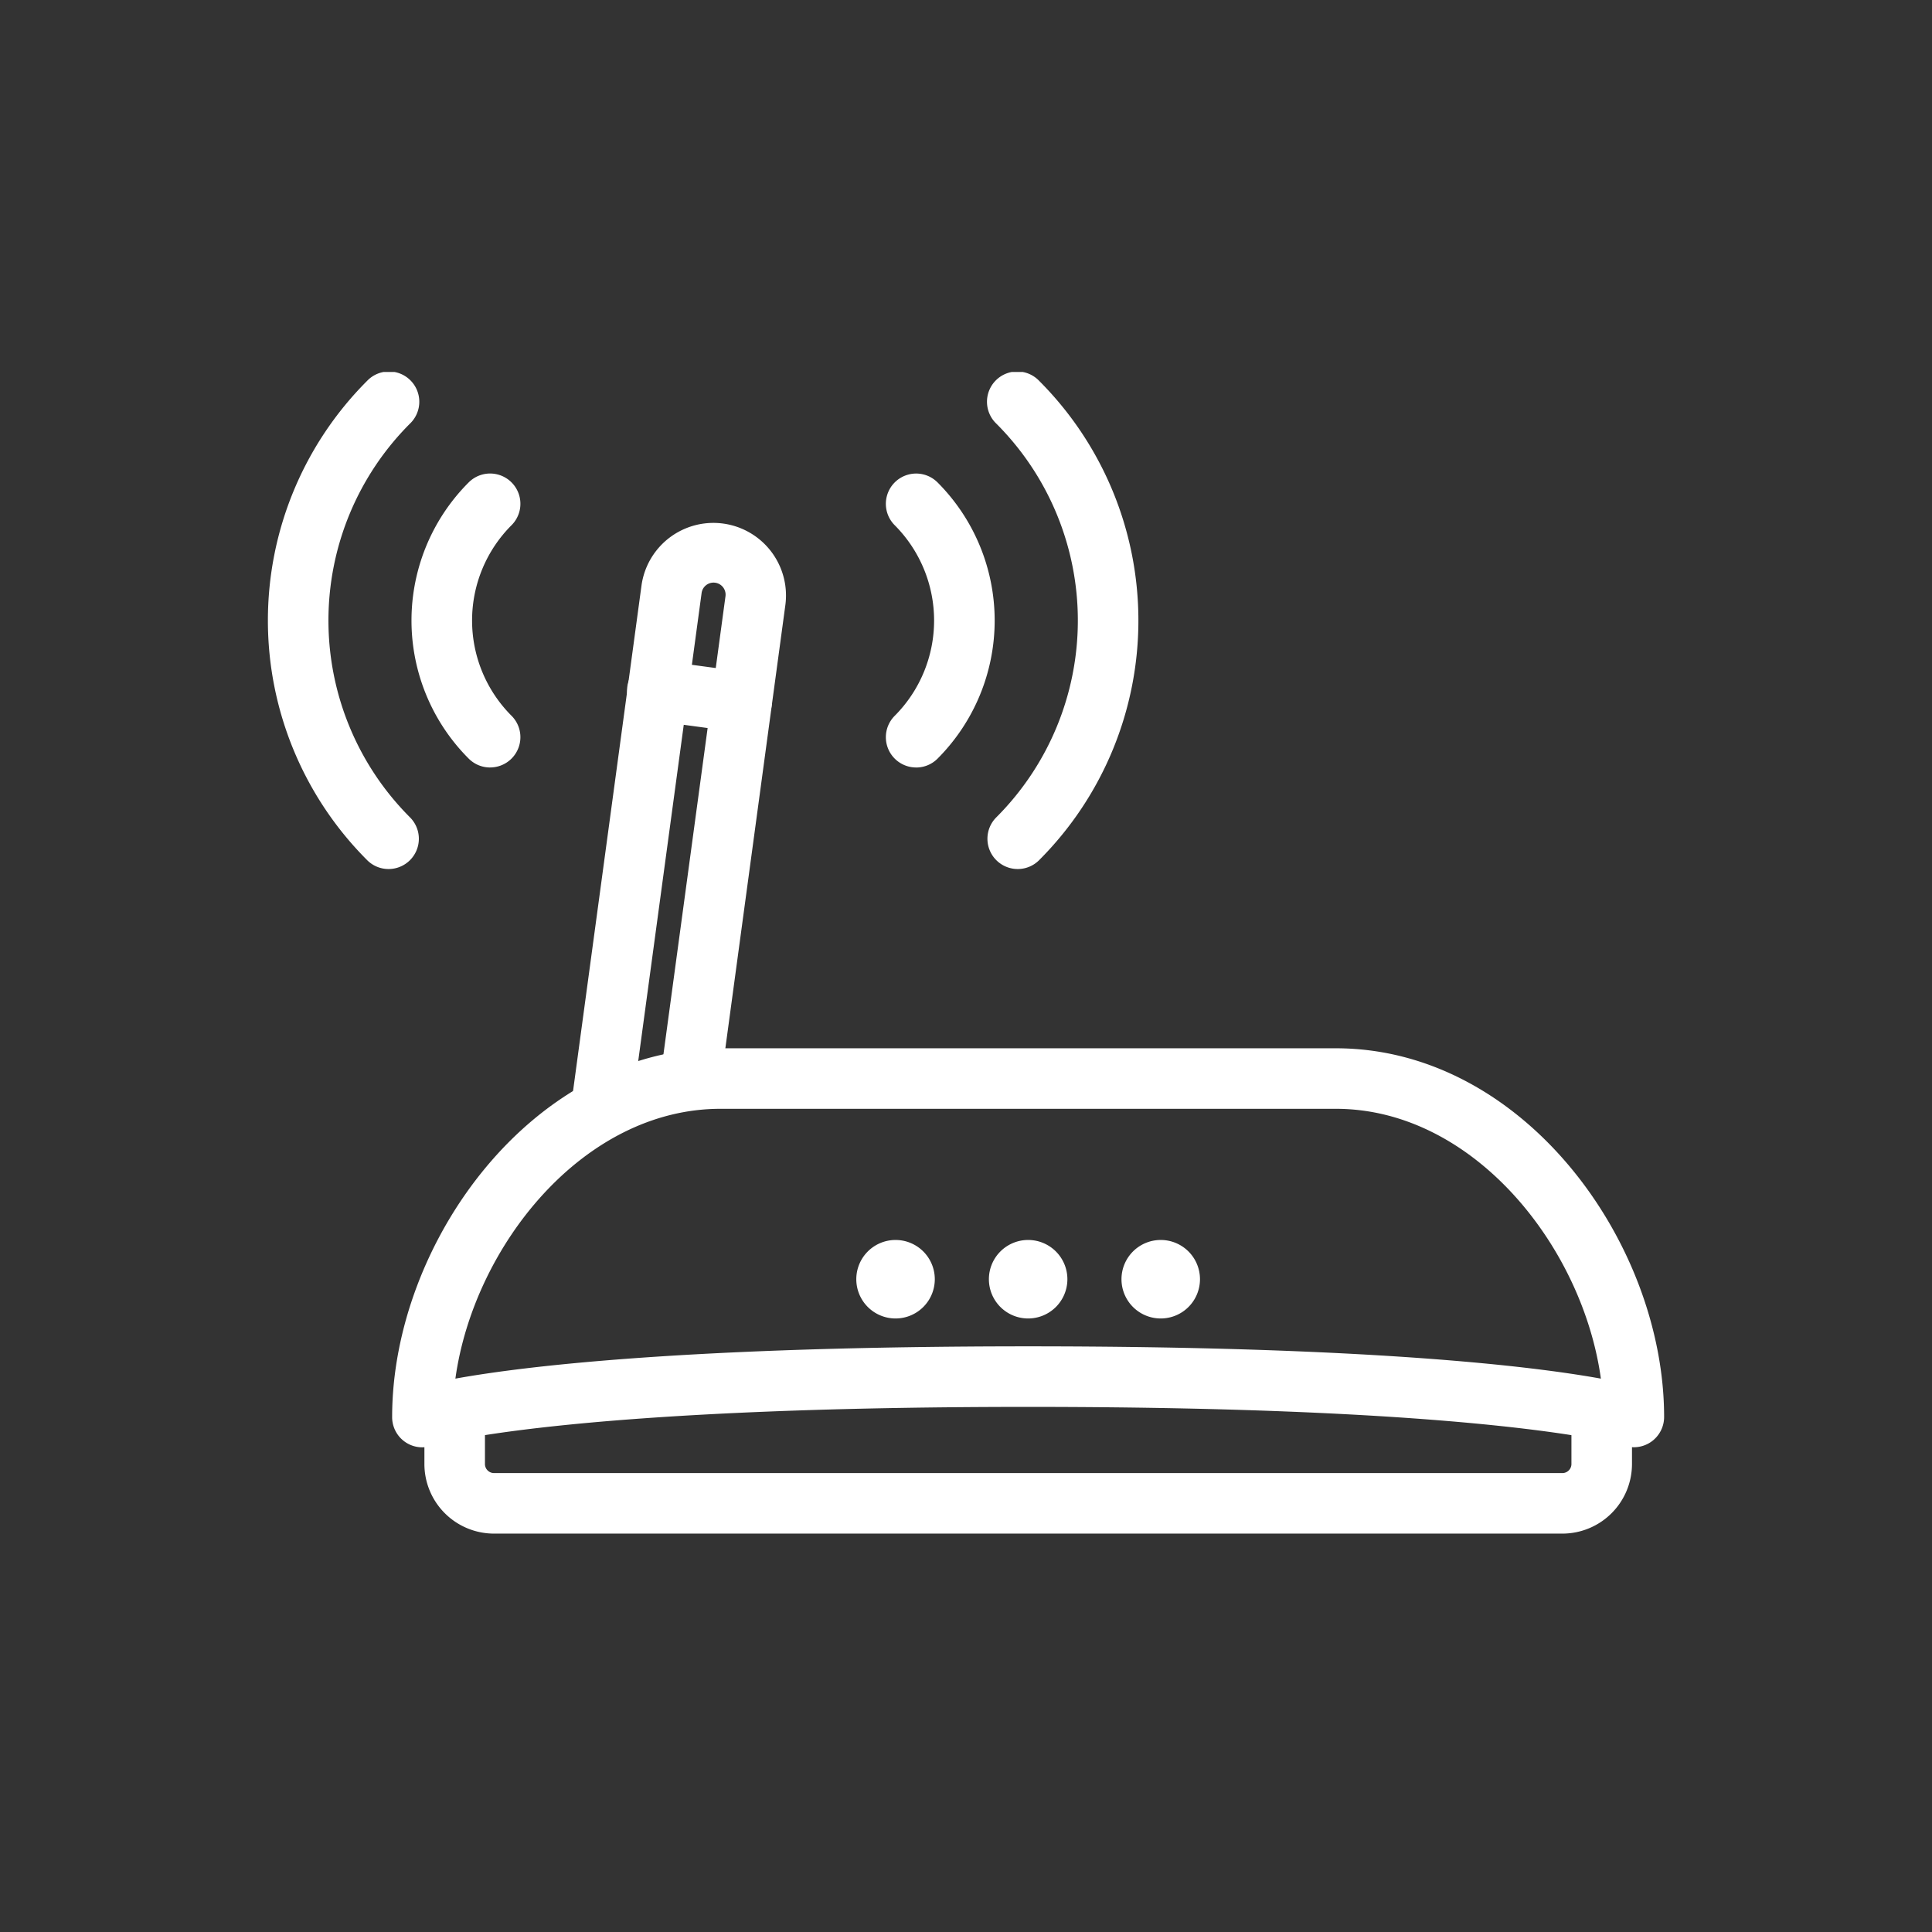 <svg xmlns="http://www.w3.org/2000/svg" xmlns:xlink="http://www.w3.org/1999/xlink" width="73" height="73" viewBox="0 0 73 73">
  <rect x="0" y="0" width="73" height="73" fill="#333333" stroke="none"/>
  <defs>
    <clipPath id="clip-path">
      <rect id="Rechteck_48" data-name="Rechteck 48" width="52.757" height="43.893" fill="#fff"/>
    </clipPath>
  </defs>
  <g id="Gruppe_64" data-name="Gruppe 64" transform="translate(-807 -2749)">
    <rect id="Rechteck_49" data-name="Rechteck 49" width="73" height="73" transform="translate(807 2749)" fill="rgba(255,255,255,0)"/>
    <g id="Gruppe_23" data-name="Gruppe 23" transform="translate(817.122 2763.054)">
      <g id="Gruppe_22" data-name="Gruppe 22" clip-path="url(#clip-path)">
        <path id="Pfad_5" data-name="Pfad 5" d="M154.247,36.271a1.144,1.144,0,0,1-.809-1.953,5.1,5.1,0,0,0,0-7.2,1.144,1.144,0,1,1,1.618-1.618,7.388,7.388,0,0,1,0,10.437,1.14,1.14,0,0,1-.809.335" transform="translate(-129.753 -21.326)" fill="#fff"/>
        <path id="Pfad_6" data-name="Pfad 6" d="M38.557,36.271a1.14,1.14,0,0,1-.809-.335,7.379,7.379,0,0,1,0-10.437,1.144,1.144,0,1,1,1.618,1.618,5.092,5.092,0,0,0,0,7.2,1.144,1.144,0,0,1-.809,1.953" transform="translate(-30.16 -21.326)" fill="#fff"/>
        <path id="Pfad_7" data-name="Pfad 7" d="M4.56,18.782a1.14,1.14,0,0,1-.809-.335,12.808,12.808,0,0,1,0-18.112A1.144,1.144,0,1,1,5.369,1.952a10.52,10.52,0,0,0,0,14.877,1.144,1.144,0,0,1-.809,1.953" transform="translate(0 0)" fill="#fff"/>
        <path id="Pfad_8" data-name="Pfad 8" d="M179.412,18.782a1.144,1.144,0,0,1-.809-1.953,10.52,10.52,0,0,0,0-14.877A1.144,1.144,0,1,1,180.221.335a12.808,12.808,0,0,1,0,18.112,1.14,1.14,0,0,1-.809.335" transform="translate(-151.08)" fill="#fff"/>
        <path id="Pfad_9" data-name="Pfad 9" d="M31.925,182.639a1.14,1.14,0,0,1-1.139-1.146c0-6.576,5.306-13.932,12.406-13.932H66.441c7.1,0,12.406,7.355,12.406,13.932a1.144,1.144,0,0,1-1.5,1.086c-.071-.022-4.829-1.468-22.53-1.468-17.75,0-22.484,1.453-22.53,1.468a1.13,1.13,0,0,1-.362.059m22.892-3.815c12.882,0,19.048.751,21.641,1.22-.692-5-4.823-10.195-10.016-10.195H43.192c-5.193,0-9.324,5.2-10.016,10.195,2.593-.469,8.758-1.22,21.641-1.22" transform="translate(-26.091 -142.006)" fill="#fff"/>
        <path id="Pfad_10" data-name="Pfad 10" d="M81.771,256.96h-40.4a2.632,2.632,0,0,1-2.614-2.645v-1.761a1.144,1.144,0,0,1,2.288,0v1.761a.343.343,0,0,0,.326.357h40.4a.343.343,0,0,0,.326-.357v-1.761a1.144,1.144,0,0,1,2.288,0v1.761a2.632,2.632,0,0,1-2.614,2.645" transform="translate(-32.843 -213.067)" fill="#fff"/>
        <path id="Pfad_11" data-name="Pfad 11" d="M214.442,216.535a1.483,1.483,0,1,1-1.483-1.483,1.483,1.483,0,0,1,1.483,1.483" transform="translate(-179.223 -182.254)" fill="#fff"/>
        <path id="Pfad_12" data-name="Pfad 12" d="M181.593,216.535a1.483,1.483,0,1,1-1.483-1.483,1.483,1.483,0,0,1,1.483,1.483" transform="translate(-151.384 -182.254)" fill="#fff"/>
        <path id="Pfad_13" data-name="Pfad 13" d="M148.744,216.535a1.483,1.483,0,1,1-1.483-1.483,1.483,1.483,0,0,1,1.483,1.483" transform="translate(-123.545 -182.254)" fill="#fff"/>
        <path id="Pfad_14" data-name="Pfad 14" d="M76.415,60.28a1.145,1.145,0,0,1-1.135-1.3L77.91,39.557a2.743,2.743,0,0,1,5.436.736L80.892,58.42a1.144,1.144,0,0,1-2.267-.307L81.08,39.987a.455.455,0,0,0-.727-.423.451.451,0,0,0-.175.3L77.547,59.29a1.144,1.144,0,0,1-1.132.991" transform="translate(-63.79 -31.511)" fill="#fff"/>
        <path id="Pfad_15" data-name="Pfad 15" d="M93.416,74.2a1.137,1.137,0,0,1-.155-.011l-3.169-.429a1.144,1.144,0,1,1,.307-2.267l3.169.429a1.144,1.144,0,0,1-.152,2.277" transform="translate(-75.512 -60.581)" fill="#fff"/>
      </g>
    </g>
  </g>
</svg>
